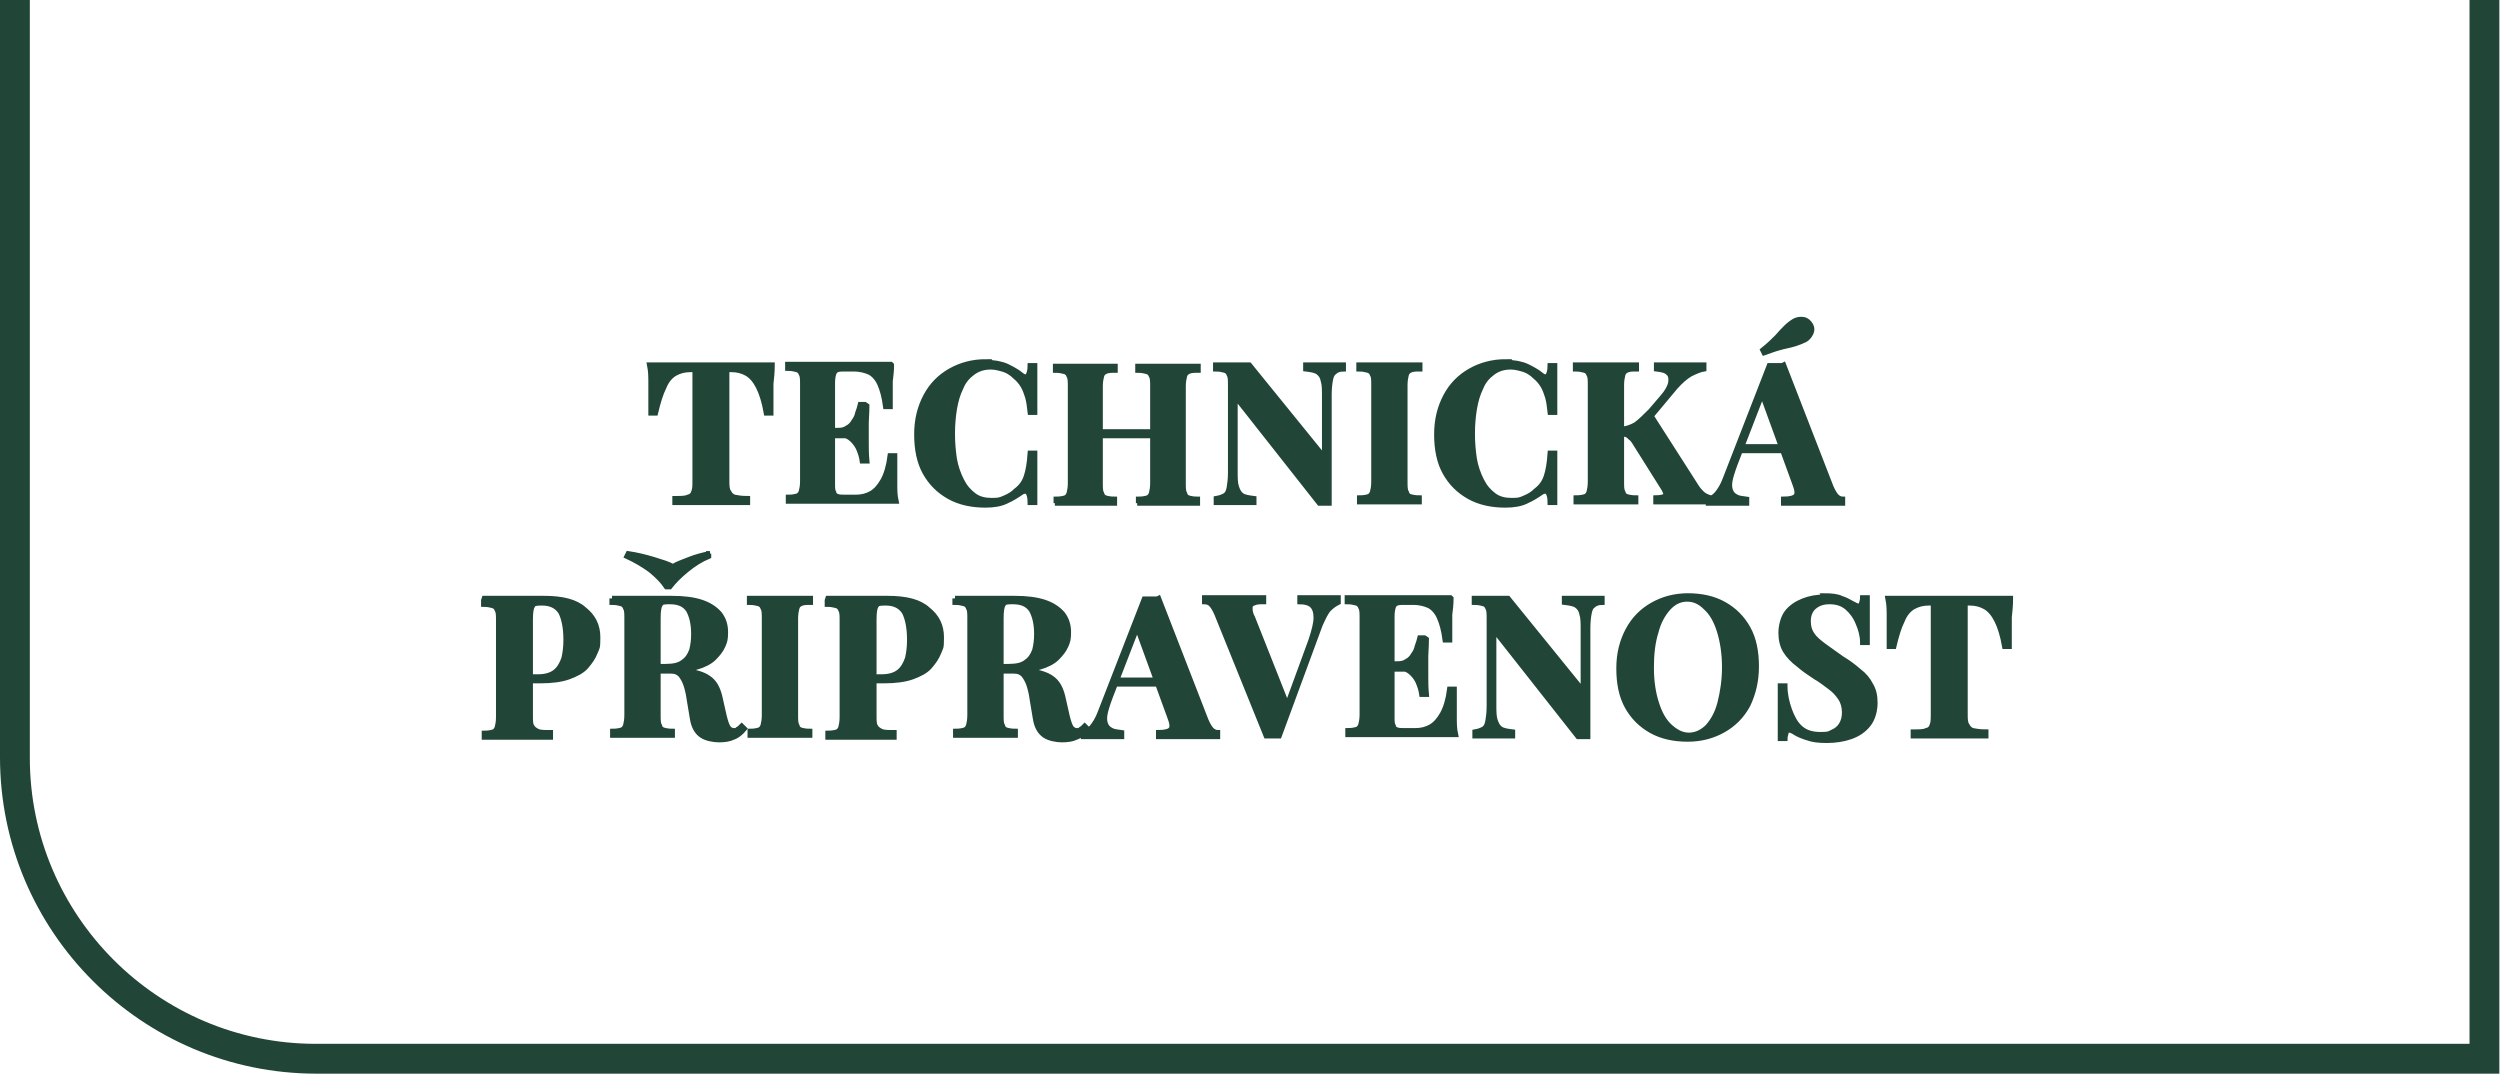 <svg xmlns="http://www.w3.org/2000/svg" id="Vrstva_1" viewBox="0 0 385.6 165.6"><defs><style>      .st0, .st1 {        fill: #214537;      }      .st1 {        stroke: #214537;        stroke-miterlimit: 10;        stroke-width: .8px;      }    </style></defs><path class="st0" d="M385.6,165.6H48.8c-26.9,0-48.8-21.9-48.8-48.8V0h4.6v116.9c0,24.3,19.8,44.1,44.1,44.1h332.2V0h4.6v165.6Z"></path><g><path class="st1" d="M119.1,56.3c0,1-.1,2-.2,2.9,0,.9,0,1.7,0,2.2s0,.9,0,1.3c0,.4,0,.7,0,1h-.7c-.3-1.7-.7-3-1.2-4-.5-1-1.1-1.7-1.8-2.1-.7-.4-1.5-.6-2.4-.6h-.7v17.1c0,.8,0,1.4.3,1.8.2.4.5.7.9.8.5.1,1.1.2,2,.2v.6c-.6,0-1.4,0-2.5,0-1,0-2.1,0-3.2,0s-2.1,0-3.1,0c-1,0-1.8,0-2.4,0v-.6c.9,0,1.6,0,2-.2.5-.1.8-.4.9-.8.2-.4.2-1,.2-1.8v-17.1h-.7c-.9,0-1.7.2-2.4.6s-1.3,1.1-1.7,2.1c-.5,1-.9,2.3-1.3,4h-.7c0-.3,0-.6,0-1,0-.4,0-.8,0-1.3s0-1.2,0-2.2,0-1.9-.2-2.9c.9,0,1.9,0,3,0s2.2,0,3.3,0h6c1.1,0,2.2,0,3.3,0,1.1,0,2.1,0,3,0Z"></path><path class="st1" d="M137.5,56.3c0,.9-.1,1.7-.2,2.5,0,.8,0,1.5,0,1.9s0,.8,0,1.1c0,.4,0,.7,0,.9h-.7c-.2-1.5-.5-2.6-.9-3.5-.4-.9-1-1.5-1.6-1.8-.7-.3-1.5-.5-2.4-.5h-1.2c-.6,0-1,0-1.3.1-.3.1-.5.3-.6.6-.1.3-.2.8-.2,1.4v15.6c0,.6,0,1.1.2,1.4,0,.3.3.5.6.6.3.1.7.1,1.3.1h1.5c.9,0,1.7-.2,2.4-.6.7-.4,1.3-1.1,1.8-2,.5-.9.9-2.2,1.1-3.8h.7c0,.6,0,1.5,0,2.5s0,1.1,0,1.9c0,.8,0,1.7.2,2.6-1,0-2.2,0-3.5,0-1.3,0-2.4,0-3.4,0h-1.9c-.8,0-1.6,0-2.5,0-.9,0-1.8,0-2.7,0s-1.8,0-2.6,0v-.6c.6,0,1.1-.1,1.4-.2.3-.1.5-.4.6-.7.1-.4.2-.9.2-1.6v-14.9c0-.7,0-1.3-.2-1.6-.1-.3-.3-.6-.7-.7s-.8-.2-1.4-.2v-.6c.8,0,1.7,0,2.6,0,.9,0,1.8,0,2.7,0,.9,0,1.7,0,2.5,0h1.9c.9,0,2,0,3.1,0,1.2,0,2.2,0,3.1,0ZM132.9,66.6v.6h-5.2v-.6h5.2ZM133.7,62.6c0,1.1-.1,2-.1,2.6,0,.6,0,1.2,0,1.7s0,1,0,1.6c0,.6,0,1.5.1,2.6h-.7c-.1-.7-.3-1.3-.6-2-.3-.6-.7-1.1-1.2-1.5-.5-.4-1.2-.6-2-.6v-.6c.6,0,1.1-.1,1.5-.4.4-.2.8-.6,1-1,.3-.4.5-.8.6-1.3.2-.5.3-.9.4-1.3h.7Z"></path><path class="st1" d="M152,55.9c1.3,0,2.4.2,3.3.6.8.4,1.6.8,2.3,1.4.4.3.7.3.9.1.2-.2.4-.8.4-1.6h.7c0,.8,0,1.7,0,2.8,0,1.1,0,2.6,0,4.4h-.7c-.1-.9-.2-1.7-.4-2.4-.2-.6-.4-1.2-.7-1.7-.3-.5-.7-1-1.2-1.4-.5-.5-1.1-.9-1.7-1.1-.7-.2-1.3-.4-2.1-.4-1.1,0-2,.3-2.8.9-.8.6-1.4,1.3-1.8,2.3-.5,1-.8,2.1-1,3.3-.2,1.2-.3,2.5-.3,3.8s.1,2.6.3,3.9c.2,1.2.6,2.3,1.1,3.3s1.1,1.7,1.9,2.3,1.7.8,2.8.8,1.3-.1,2-.4,1.2-.6,1.7-1.1c.8-.6,1.3-1.3,1.6-2.2.3-.9.5-2.1.6-3.6h.7c0,1.9,0,3.4,0,4.6,0,1.2,0,2.2,0,3h-.7c0-.9-.2-1.4-.4-1.6-.2-.2-.5-.2-.9,0-.7.5-1.5,1-2.4,1.4-.8.4-1.9.6-3.2.6-2.1,0-4-.4-5.6-1.3-1.6-.9-2.8-2.1-3.7-3.7-.9-1.6-1.3-3.6-1.3-5.9s.5-4.2,1.4-5.9c.9-1.7,2.2-3,3.8-3.9,1.6-.9,3.4-1.4,5.5-1.4Z"></path><path class="st1" d="M162.9,77.6v-.6c.6,0,1.1-.1,1.4-.2.3-.1.5-.4.6-.7.1-.4.2-.9.2-1.6v-14.9c0-.7,0-1.3-.2-1.6-.1-.3-.3-.6-.7-.7s-.8-.2-1.4-.2v-.6c.5,0,1.2,0,2,0s1.7,0,2.7,0,1.7,0,2.5,0,1.5,0,2,0v.6c-.6,0-1.1,0-1.5.2s-.5.4-.6.7c-.1.4-.2.9-.2,1.6v14.9c0,.7,0,1.3.2,1.6.1.4.3.6.6.7.3.1.8.2,1.4.2v.6c-.5,0-1.2,0-2,0-.8,0-1.7,0-2.5,0s-1.9,0-2.7,0c-.8,0-1.5,0-2,0ZM167.9,67.2v-.6h11.9v.6h-11.9ZM175.6,77.6v-.6c.6,0,1.1-.1,1.4-.2s.5-.4.6-.7c.1-.4.2-.9.2-1.6v-14.9c0-.7,0-1.3-.2-1.6-.1-.3-.3-.6-.7-.7s-.8-.2-1.4-.2v-.6c.5,0,1.2,0,2.1,0,.9,0,1.7,0,2.6,0s1.8,0,2.6,0c.8,0,1.5,0,2,0v.6c-.6,0-1.1,0-1.5.2s-.5.4-.6.7c-.1.4-.2.9-.2,1.6v14.9c0,.7,0,1.3.2,1.6.1.4.3.6.6.7.3.1.8.2,1.4.2v.6c-.5,0-1.2,0-2,0-.8,0-1.7,0-2.6,0s-1.7,0-2.6,0c-.9,0-1.6,0-2.1,0Z"></path><path class="st1" d="M207.2,56.3v.6c-.6,0-1.1.2-1.4.5-.3.2-.5.6-.6,1.2-.1.5-.2,1.3-.2,2.3v16.7c-.2,0-.5,0-.7,0s-.5,0-.8,0l-13-16.5v11.5c0,1.1,0,1.9.2,2.5s.4,1,.8,1.3,1.1.4,1.9.5v.6c-.4,0-.9,0-1.5,0-.6,0-1.2,0-1.7,0s-.9,0-1.4,0c-.5,0-.9,0-1.2,0v-.6c.6-.1,1.1-.3,1.4-.5.3-.2.5-.6.6-1.2s.2-1.3.2-2.3v-13.5c0-.7,0-1.3-.2-1.6-.1-.3-.3-.6-.7-.7s-.8-.2-1.4-.2v-.6c.3,0,.7,0,1.2,0s.9,0,1.4,0,.9,0,1.4,0c.4,0,.8,0,1.2,0l11.6,14.3v-9.4c0-1.1,0-1.9-.2-2.5-.1-.6-.4-1-.8-1.3s-1.1-.4-1.9-.5v-.6c.4,0,.9,0,1.5,0,.6,0,1.2,0,1.7,0s1,0,1.4,0c.5,0,.9,0,1.2,0Z"></path><path class="st1" d="M219,56.3v.6c-.6,0-1.1,0-1.5.2s-.5.4-.6.7c-.1.4-.2.9-.2,1.6v14.9c0,.7,0,1.3.2,1.6.1.4.3.6.6.7.3.1.8.2,1.4.2v.6c-.5,0-1.2,0-2,0-.8,0-1.7,0-2.5,0s-1.9,0-2.7,0c-.8,0-1.5,0-2,0v-.6c.6,0,1.1-.1,1.4-.2.3-.1.5-.4.6-.7.1-.4.2-.9.2-1.6v-14.9c0-.7,0-1.3-.2-1.6-.1-.3-.3-.6-.7-.7s-.8-.2-1.4-.2v-.6c.5,0,1.2,0,2,0s1.7,0,2.7,0,1.7,0,2.5,0,1.5,0,2,0Z"></path><path class="st1" d="M232.2,55.9c1.3,0,2.4.2,3.3.6.8.4,1.6.8,2.3,1.4.4.3.7.3.9.1.2-.2.4-.8.4-1.6h.7c0,.8,0,1.7,0,2.8,0,1.1,0,2.6,0,4.4h-.7c-.1-.9-.2-1.7-.4-2.4-.2-.6-.4-1.2-.7-1.7-.3-.5-.7-1-1.2-1.4-.5-.5-1.1-.9-1.7-1.1-.7-.2-1.3-.4-2.1-.4-1.1,0-2,.3-2.8.9-.8.6-1.4,1.3-1.8,2.3-.5,1-.8,2.1-1,3.3-.2,1.2-.3,2.5-.3,3.8s.1,2.6.3,3.9c.2,1.2.6,2.3,1.1,3.3s1.1,1.7,1.9,2.3,1.7.8,2.8.8,1.3-.1,2-.4,1.2-.6,1.7-1.1c.8-.6,1.3-1.3,1.6-2.2.3-.9.5-2.1.6-3.6h.7c0,1.9,0,3.4,0,4.6,0,1.2,0,2.2,0,3h-.7c0-.9-.2-1.4-.4-1.6-.2-.2-.5-.2-.9,0-.7.5-1.5,1-2.4,1.4-.8.4-1.9.6-3.2.6-2.1,0-4-.4-5.6-1.3-1.6-.9-2.8-2.1-3.7-3.7-.9-1.6-1.3-3.6-1.3-5.9s.5-4.2,1.4-5.9c.9-1.7,2.2-3,3.8-3.9,1.6-.9,3.4-1.4,5.5-1.4Z"></path><path class="st1" d="M252.4,56.3v.6c-.6,0-1.1,0-1.5.2s-.5.4-.6.7c-.1.4-.2.9-.2,1.6v14.9c0,.7,0,1.3.2,1.6.1.4.3.6.6.7.3.1.8.2,1.4.2v.6c-.5,0-1.2,0-2,0-.8,0-1.7,0-2.5,0s-1.9,0-2.7,0c-.9,0-1.5,0-2,0v-.6c.6,0,1.1-.1,1.4-.2.3-.1.5-.4.6-.7.1-.4.2-.9.2-1.6v-14.9c0-.7,0-1.3-.2-1.6-.1-.3-.3-.6-.7-.7s-.8-.2-1.4-.2v-.6c.5,0,1.2,0,2,0,.8,0,1.8,0,2.7,0s1.7,0,2.5,0,1.5,0,2,0ZM262.8,56.3v.6c-.6.1-1.3.4-2.1.8-.7.4-1.5,1.1-2.3,2l-5.6,6.7,1.7-2.5,7.1,11.1c.3.5.6.8.9,1.1.3.3.7.5,1.3.7v.6c-.7,0-1.5,0-2.3,0-.9,0-1.6,0-2.3,0s-.9,0-1.5,0c-.6,0-1.4,0-2.3,0v-.6c.8,0,1.3-.2,1.5-.3.2-.2,0-.5-.2-1l-4.4-7c-.3-.5-.5-.8-.8-1-.2-.2-.4-.4-.7-.5-.2,0-.5-.1-.9-.2v-.6c.9,0,1.7-.3,2.4-.7.7-.5,1.4-1.2,2.3-2.1l1.8-2.1c.8-.9,1.2-1.7,1.3-2.3.1-.6,0-1.2-.4-1.5-.4-.4-1-.5-1.8-.6v-.6c.5,0,1,0,1.4,0,.5,0,.9,0,1.4,0,.5,0,1,0,1.6,0s1.1,0,1.6,0,.9,0,1.2,0Z"></path><path class="st1" d="M275.1,56.3l7.3,18.8c.3.7.6,1.2.9,1.5.3.3.7.4.9.4v.6c-.6,0-1.3,0-2.1,0-.8,0-1.6,0-2.4,0s-1.8,0-2.6,0c-.8,0-1.5,0-2,0v-.6c1,0,1.7-.2,1.9-.5.3-.3.2-1-.2-2l-5.1-14,.5-.8-4.6,11.9c-.4,1.1-.7,2-.8,2.7s0,1.2.2,1.6c.2.4.5.6.9.8.4.2.9.2,1.5.3v.6c-.7,0-1.3,0-1.9,0-.6,0-1.2,0-1.8,0s-.9,0-1.2,0c-.4,0-.7,0-1,0v-.6c.4,0,.8-.3,1.3-.8.4-.5.9-1.2,1.3-2.3l6.8-17.5c.3,0,.7,0,1,0s.7,0,1,0ZM277.2,68.9v.6h-8.9l.3-.6h8.6ZM276.8,49.5c.4-.2.9-.3,1.4-.2.5.1.8.4,1.1.9.2.4.2.8,0,1.2s-.5.8-.9,1c-.4.2-.9.4-1.5.6s-1.2.3-2,.5c-.8.2-1.7.5-2.8.9l-.2-.4c1-.8,1.7-1.5,2.2-2,.5-.6,1-1.1,1.4-1.5.4-.4.8-.7,1.3-1Z"></path><path class="st1" d="M74.7,92.3c.5,0,1.2,0,2,0,.8,0,1.7,0,2.5,0s1.9,0,2.8,0c.9,0,1.5,0,1.9,0,2.8,0,4.9.5,6.2,1.7,1.4,1.1,2.1,2.5,2.1,4.3s-.1,1.5-.4,2.3-.8,1.5-1.4,2.2-1.6,1.2-2.7,1.6-2.6.6-4.4.6h-3.1v-.6h2.8c1.2,0,2.1-.3,2.7-.8s1-1.2,1.3-2.1c.2-.9.3-1.8.3-2.8,0-1.9-.3-3.3-.8-4.3-.6-.9-1.5-1.4-2.9-1.4s-1.3.2-1.5.5-.3,1-.3,2.1v14.7c0,.8,0,1.4.2,1.7.2.4.5.6.9.8s1.1.2,2,.2v.7c-.6,0-1.4,0-2.4,0-1,0-2,0-3.1,0s-1.7,0-2.5,0c-.8,0-1.6,0-2.2,0v-.6c.6,0,1.1-.1,1.4-.2.3-.1.5-.4.6-.7.1-.4.2-.9.2-1.6v-14.9c0-.7,0-1.3-.2-1.6-.1-.3-.3-.6-.7-.7s-.8-.2-1.4-.2v-.6Z"></path><path class="st1" d="M94.4,92.3c.5,0,1.2,0,2,0,.8,0,1.7,0,2.5,0s1.9,0,2.8,0c.9,0,1.5,0,1.9,0,1.9,0,3.4.2,4.6.6,1.2.4,2.1,1,2.8,1.8.6.8.9,1.7.9,2.8s-.1,1.4-.4,2.1c-.3.7-.8,1.3-1.4,1.9s-1.6,1.1-2.7,1.4c-1.2.4-2.6.5-4.4.5h-2.9v-.6h2.6c1.2,0,2.1-.2,2.7-.7.6-.4,1-1,1.3-1.8.2-.8.3-1.6.3-2.5,0-1.6-.3-2.8-.8-3.7-.6-.9-1.5-1.3-2.9-1.3s-1.3.2-1.5.5-.3,1-.3,2.1v14.9c0,.7,0,1.3.2,1.6.1.4.3.6.6.7.3.1.8.2,1.4.2v.6c-.5,0-1.2,0-2,0-.8,0-1.7,0-2.5,0s-1.9,0-2.7,0c-.9,0-1.5,0-2,0v-.6c.6,0,1.1-.1,1.4-.2.3-.1.5-.4.6-.7.1-.4.2-.9.2-1.6v-14.9c0-.7,0-1.3-.2-1.6-.1-.3-.3-.6-.7-.7s-.8-.2-1.4-.2v-.6ZM109.3,85.4v.4c-1.2.5-2.3,1.2-3.4,2.1-1.1.9-1.9,1.7-2.6,2.6h-.5c-.6-.9-1.4-1.7-2.5-2.6-1.1-.8-2.3-1.5-3.6-2.1l.2-.4c1.3.2,2.6.5,3.9.9,1.3.4,2.3.7,3,1.1.6-.4,1.5-.7,2.5-1.1,1-.4,2.1-.7,3.2-.9ZM100.1,103c.9,0,1.6,0,2.2.1.6,0,1.2.1,1.7.2.5,0,.9,0,1.3.1,1.8.2,3.2.6,4,1.2.9.6,1.4,1.6,1.7,2.8l.7,3.1c.2.8.4,1.4.6,1.7.2.3.5.5.9.5.3,0,.5,0,.6-.2.2-.1.4-.3.6-.5l.4.4c-.5.6-1.1,1.1-1.7,1.3-.6.3-1.4.4-2.2.4s-2-.2-2.7-.7c-.7-.5-1.2-1.3-1.4-2.6l-.5-3c-.1-.8-.3-1.6-.5-2.2-.2-.6-.5-1.1-.8-1.5-.4-.4-.8-.6-1.5-.6h-3.2v-.5Z"></path><path class="st1" d="M125,92.3v.6c-.6,0-1.1,0-1.5.2s-.5.4-.6.7c-.1.4-.2.9-.2,1.6v14.9c0,.7,0,1.3.2,1.6.1.4.3.6.6.7.3.1.8.2,1.4.2v.6c-.5,0-1.2,0-2,0-.8,0-1.7,0-2.5,0s-1.9,0-2.7,0c-.8,0-1.5,0-2,0v-.6c.6,0,1.1-.1,1.4-.2.3-.1.5-.4.6-.7.1-.4.2-.9.2-1.6v-14.9c0-.7,0-1.3-.2-1.6-.1-.3-.3-.6-.7-.7s-.8-.2-1.4-.2v-.6c.5,0,1.2,0,2,0s1.7,0,2.7,0,1.7,0,2.5,0,1.5,0,2,0Z"></path><path class="st1" d="M127.7,92.3c.5,0,1.2,0,2,0,.8,0,1.7,0,2.5,0s1.9,0,2.8,0c.9,0,1.5,0,1.9,0,2.8,0,4.9.5,6.2,1.7,1.4,1.1,2.1,2.5,2.1,4.3s-.1,1.5-.4,2.3-.8,1.5-1.4,2.2-1.6,1.2-2.7,1.6-2.6.6-4.4.6h-3.1v-.6h2.8c1.2,0,2.1-.3,2.7-.8s1-1.2,1.3-2.1c.2-.9.3-1.8.3-2.8,0-1.9-.3-3.3-.8-4.3-.6-.9-1.5-1.4-2.9-1.4s-1.3.2-1.5.5-.3,1-.3,2.1v14.7c0,.8,0,1.4.2,1.7.2.4.5.6.9.8s1.1.2,2,.2v.7c-.6,0-1.4,0-2.4,0-1,0-2,0-3.1,0s-1.7,0-2.5,0c-.8,0-1.6,0-2.2,0v-.6c.6,0,1.1-.1,1.4-.2.3-.1.5-.4.6-.7.1-.4.2-.9.2-1.6v-14.9c0-.7,0-1.3-.2-1.6-.1-.3-.3-.6-.7-.7s-.8-.2-1.4-.2v-.6Z"></path><path class="st1" d="M147.3,92.3c.5,0,1.2,0,2,0,.8,0,1.7,0,2.5,0s1.9,0,2.8,0c.9,0,1.5,0,1.9,0,1.9,0,3.4.2,4.6.6,1.2.4,2.1,1,2.8,1.8.6.8.9,1.7.9,2.8s-.1,1.4-.4,2.1c-.3.7-.8,1.3-1.4,1.9s-1.6,1.1-2.7,1.4c-1.2.4-2.6.5-4.4.5h-2.9v-.6h2.6c1.2,0,2.1-.2,2.7-.7.6-.4,1-1,1.3-1.8.2-.8.3-1.6.3-2.5,0-1.6-.3-2.8-.8-3.7-.6-.9-1.5-1.3-2.9-1.3s-1.3.2-1.5.5-.3,1-.3,2.1v14.9c0,.7,0,1.3.2,1.6.1.4.3.6.6.7.3.1.8.2,1.4.2v.6c-.5,0-1.2,0-2,0-.8,0-1.7,0-2.5,0s-1.9,0-2.7,0c-.9,0-1.5,0-2,0v-.6c.6,0,1.1-.1,1.4-.2.3-.1.5-.4.6-.7.1-.4.2-.9.2-1.6v-14.9c0-.7,0-1.3-.2-1.6-.1-.3-.3-.6-.7-.7s-.8-.2-1.4-.2v-.6ZM153,103c.9,0,1.6,0,2.2.1.6,0,1.2.1,1.7.2.5,0,.9,0,1.3.1,1.8.2,3.2.6,4,1.2.9.6,1.4,1.6,1.7,2.8l.7,3.1c.2.8.4,1.4.6,1.7.2.3.5.5.9.5.3,0,.5,0,.6-.2.2-.1.4-.3.6-.5l.4.4c-.5.6-1.1,1.1-1.7,1.3-.6.3-1.4.4-2.2.4s-2-.2-2.7-.7c-.7-.5-1.2-1.3-1.4-2.6l-.5-3c-.1-.8-.3-1.6-.5-2.2-.2-.6-.5-1.1-.8-1.5-.4-.4-.8-.6-1.5-.6h-3.2v-.5Z"></path><path class="st1" d="M178.7,92.3l7.3,18.8c.3.7.6,1.2.9,1.5.3.3.7.4.9.4v.6c-.6,0-1.3,0-2.1,0-.8,0-1.6,0-2.4,0s-1.8,0-2.6,0c-.8,0-1.5,0-2,0v-.6c1,0,1.7-.2,1.9-.5.3-.3.2-1-.2-2l-5.1-14,.5-.8-4.6,11.9c-.4,1.1-.7,2-.8,2.7s0,1.2.2,1.6c.2.4.5.6.9.8.4.2.9.2,1.5.3v.6c-.7,0-1.3,0-1.9,0-.6,0-1.2,0-1.8,0s-.9,0-1.2,0c-.4,0-.7,0-1,0v-.6c.4,0,.8-.3,1.3-.8.4-.5.9-1.2,1.3-2.3l6.8-17.5c.3,0,.7,0,1,0s.7,0,1,0ZM180.8,104.9v.6h-8.9l.3-.6h8.6Z"></path><path class="st1" d="M206.4,92.3v.6c-.4.2-.9.5-1.4,1-.5.5-.9,1.4-1.4,2.5l-6.3,17.1c-.2,0-.3,0-.5,0h-1c-.2,0-.4,0-.5,0l-7.6-18.8c-.3-.7-.6-1.2-.9-1.5-.3-.3-.7-.4-1-.4v-.6c.6,0,1.3,0,2.1,0,.8,0,1.6,0,2.4,0s1.8,0,2.6,0c.8,0,1.5,0,2,0v.6c-.6,0-1.1,0-1.5.2-.4.1-.6.4-.6.7,0,.4,0,.9.4,1.6l5.5,13.9-.6.8,4.1-11.2c.5-1.5.8-2.7.8-3.5,0-.9-.2-1.5-.6-1.9-.4-.4-1.1-.6-1.9-.6v-.6c.7,0,1.3,0,1.9,0,.6,0,1.2,0,1.8,0s.9,0,1.2,0c.4,0,.7,0,1,0Z"></path><path class="st1" d="M223.8,92.3c0,.9-.1,1.7-.2,2.5,0,.8,0,1.5,0,1.9s0,.8,0,1.1c0,.4,0,.7,0,.9h-.7c-.2-1.5-.5-2.6-.9-3.5-.4-.9-1-1.5-1.6-1.8-.7-.3-1.5-.5-2.4-.5h-1.2c-.6,0-1,0-1.3.1-.3.1-.5.3-.6.6-.1.3-.2.8-.2,1.4v15.6c0,.6,0,1.1.2,1.4,0,.3.3.5.6.6.3.1.7.1,1.3.1h1.5c.9,0,1.7-.2,2.4-.6.7-.4,1.3-1.1,1.8-2,.5-.9.9-2.2,1.1-3.8h.7c0,.6,0,1.5,0,2.5s0,1.1,0,1.9c0,.8,0,1.7.2,2.6-1,0-2.2,0-3.5,0-1.3,0-2.4,0-3.4,0h-1.9c-.8,0-1.6,0-2.5,0-.9,0-1.8,0-2.7,0s-1.8,0-2.6,0v-.6c.6,0,1.1-.1,1.4-.2.3-.1.5-.4.6-.7.1-.4.2-.9.2-1.6v-14.9c0-.7,0-1.3-.2-1.6-.1-.3-.3-.6-.7-.7s-.8-.2-1.4-.2v-.6c.8,0,1.7,0,2.6,0,.9,0,1.8,0,2.7,0,.9,0,1.7,0,2.5,0h1.9c.9,0,2,0,3.1,0,1.2,0,2.2,0,3.1,0ZM219.1,102.6v.6h-5.2v-.6h5.2ZM220,98.6c0,1.1-.1,2-.1,2.6,0,.6,0,1.2,0,1.7s0,1,0,1.6c0,.6,0,1.5.1,2.6h-.7c-.1-.7-.3-1.3-.6-2-.3-.6-.7-1.1-1.2-1.5-.5-.4-1.2-.6-2-.6v-.6c.6,0,1.1-.1,1.5-.4.4-.2.8-.6,1-1,.3-.4.5-.8.6-1.3.2-.5.3-.9.4-1.3h.7Z"></path><path class="st1" d="M247.1,92.3v.6c-.6,0-1.1.2-1.4.5-.3.2-.5.6-.6,1.2-.1.5-.2,1.3-.2,2.3v16.7c-.2,0-.5,0-.7,0s-.5,0-.8,0l-13-16.5v11.5c0,1.1,0,1.9.2,2.5s.4,1,.8,1.3,1.1.4,1.9.5v.6c-.4,0-.9,0-1.5,0-.6,0-1.2,0-1.7,0s-.9,0-1.4,0c-.5,0-.9,0-1.2,0v-.6c.6-.1,1.1-.3,1.4-.5.3-.2.5-.6.6-1.2s.2-1.3.2-2.3v-13.5c0-.7,0-1.3-.2-1.6-.1-.3-.3-.6-.7-.7s-.8-.2-1.4-.2v-.6c.3,0,.7,0,1.2,0s.9,0,1.4,0,.9,0,1.4,0c.4,0,.8,0,1.2,0l11.6,14.3v-9.4c0-1.1,0-1.9-.2-2.5-.1-.6-.4-1-.8-1.3s-1.1-.4-1.9-.5v-.6c.4,0,.9,0,1.5,0,.6,0,1.2,0,1.7,0s1,0,1.4,0c.5,0,.9,0,1.2,0Z"></path><path class="st1" d="M260.3,91.9c2.1,0,4,.4,5.6,1.3,1.6.9,2.8,2.1,3.7,3.7.9,1.6,1.3,3.6,1.3,5.9s-.5,4.2-1.3,5.9c-.9,1.7-2.2,3-3.8,3.9-1.6.9-3.4,1.4-5.5,1.4s-4-.4-5.6-1.3c-1.6-.9-2.8-2.1-3.7-3.7-.9-1.6-1.3-3.6-1.3-5.9s.5-4.2,1.4-5.9c.9-1.7,2.2-3,3.8-3.9,1.6-.9,3.4-1.4,5.5-1.4ZM260.2,92.4c-1.1,0-2.1.5-2.9,1.4-.8.9-1.5,2.1-1.9,3.7-.5,1.6-.7,3.4-.7,5.5s.3,4,.8,5.5c.5,1.6,1.2,2.8,2.1,3.6.9.8,1.8,1.3,2.9,1.3s2.1-.5,2.9-1.3c.8-.9,1.5-2.1,1.9-3.7s.7-3.4.7-5.5-.3-4-.8-5.6c-.5-1.6-1.2-2.8-2.1-3.6-.9-.9-1.8-1.3-2.9-1.3Z"></path><path class="st1" d="M281.3,91.9c1.2,0,2.1.1,2.7.4.6.2,1.2.5,1.7.8.2.1.4.2.6.3.1,0,.3.1.4.1.2,0,.3-.1.4-.3,0-.2.2-.5.2-1h.7c0,.4,0,.8,0,1.4,0,.5,0,1.2,0,2.1,0,.9,0,2,0,3.4h-.7c0-1-.3-2.1-.7-3-.4-1-1-1.8-1.7-2.4-.7-.6-1.6-.9-2.7-.9s-1.8.3-2.4.8-.9,1.3-.9,2.2.2,1.5.6,2.1,1,1.1,1.8,1.7,1.7,1.2,2.8,2c1,.6,1.8,1.2,2.6,1.9.8.6,1.4,1.3,1.8,2.1.5.8.7,1.7.7,2.8s-.3,2.4-1,3.3c-.7.9-1.6,1.5-2.7,1.9-1.1.4-2.4.6-3.7.6s-2.2-.1-3-.4c-.7-.2-1.4-.5-1.9-.8-.4-.3-.8-.4-1-.4s-.3.1-.4.3c0,.2-.2.6-.2,1h-.7c0-.5,0-1,0-1.7s0-1.5,0-2.5,0-2.3,0-3.9h.7c0,1.3.3,2.6.7,3.7.4,1.1.9,2.1,1.7,2.8.8.7,1.8,1,3.1,1s1.3-.1,1.9-.4c.5-.2,1-.6,1.3-1.1.3-.5.5-1.1.5-1.9s-.2-1.6-.6-2.2c-.4-.6-.9-1.2-1.6-1.7s-1.4-1.1-2.3-1.6c-.9-.6-1.8-1.2-2.6-1.9-.8-.6-1.5-1.3-2-2.1-.5-.8-.7-1.8-.7-2.8s.3-2.3.9-3.1c.6-.8,1.5-1.4,2.5-1.8,1-.4,2.1-.6,3.3-.6Z"></path><path class="st1" d="M310.1,92.3c0,1-.1,2-.2,2.9,0,.9,0,1.7,0,2.2s0,.9,0,1.3c0,.4,0,.7,0,1h-.7c-.3-1.7-.7-3-1.2-4-.5-1-1.1-1.7-1.8-2.1-.7-.4-1.5-.6-2.4-.6h-.7v17.1c0,.8,0,1.4.3,1.8.2.4.5.7.9.8.5.1,1.1.2,2,.2v.6c-.6,0-1.4,0-2.5,0-1,0-2.1,0-3.2,0s-2.1,0-3.1,0c-1,0-1.8,0-2.4,0v-.6c.9,0,1.6,0,2-.2.5-.1.8-.4.9-.8.2-.4.2-1,.2-1.8v-17.1h-.7c-.9,0-1.7.2-2.4.6s-1.3,1.1-1.7,2.1c-.5,1-.9,2.3-1.3,4h-.7c0-.3,0-.6,0-1,0-.4,0-.8,0-1.3s0-1.2,0-2.2,0-1.9-.2-2.9c.9,0,1.9,0,3,0s2.2,0,3.3,0h6c1.1,0,2.2,0,3.3,0,1.1,0,2.1,0,3,0Z"></path></g></svg>